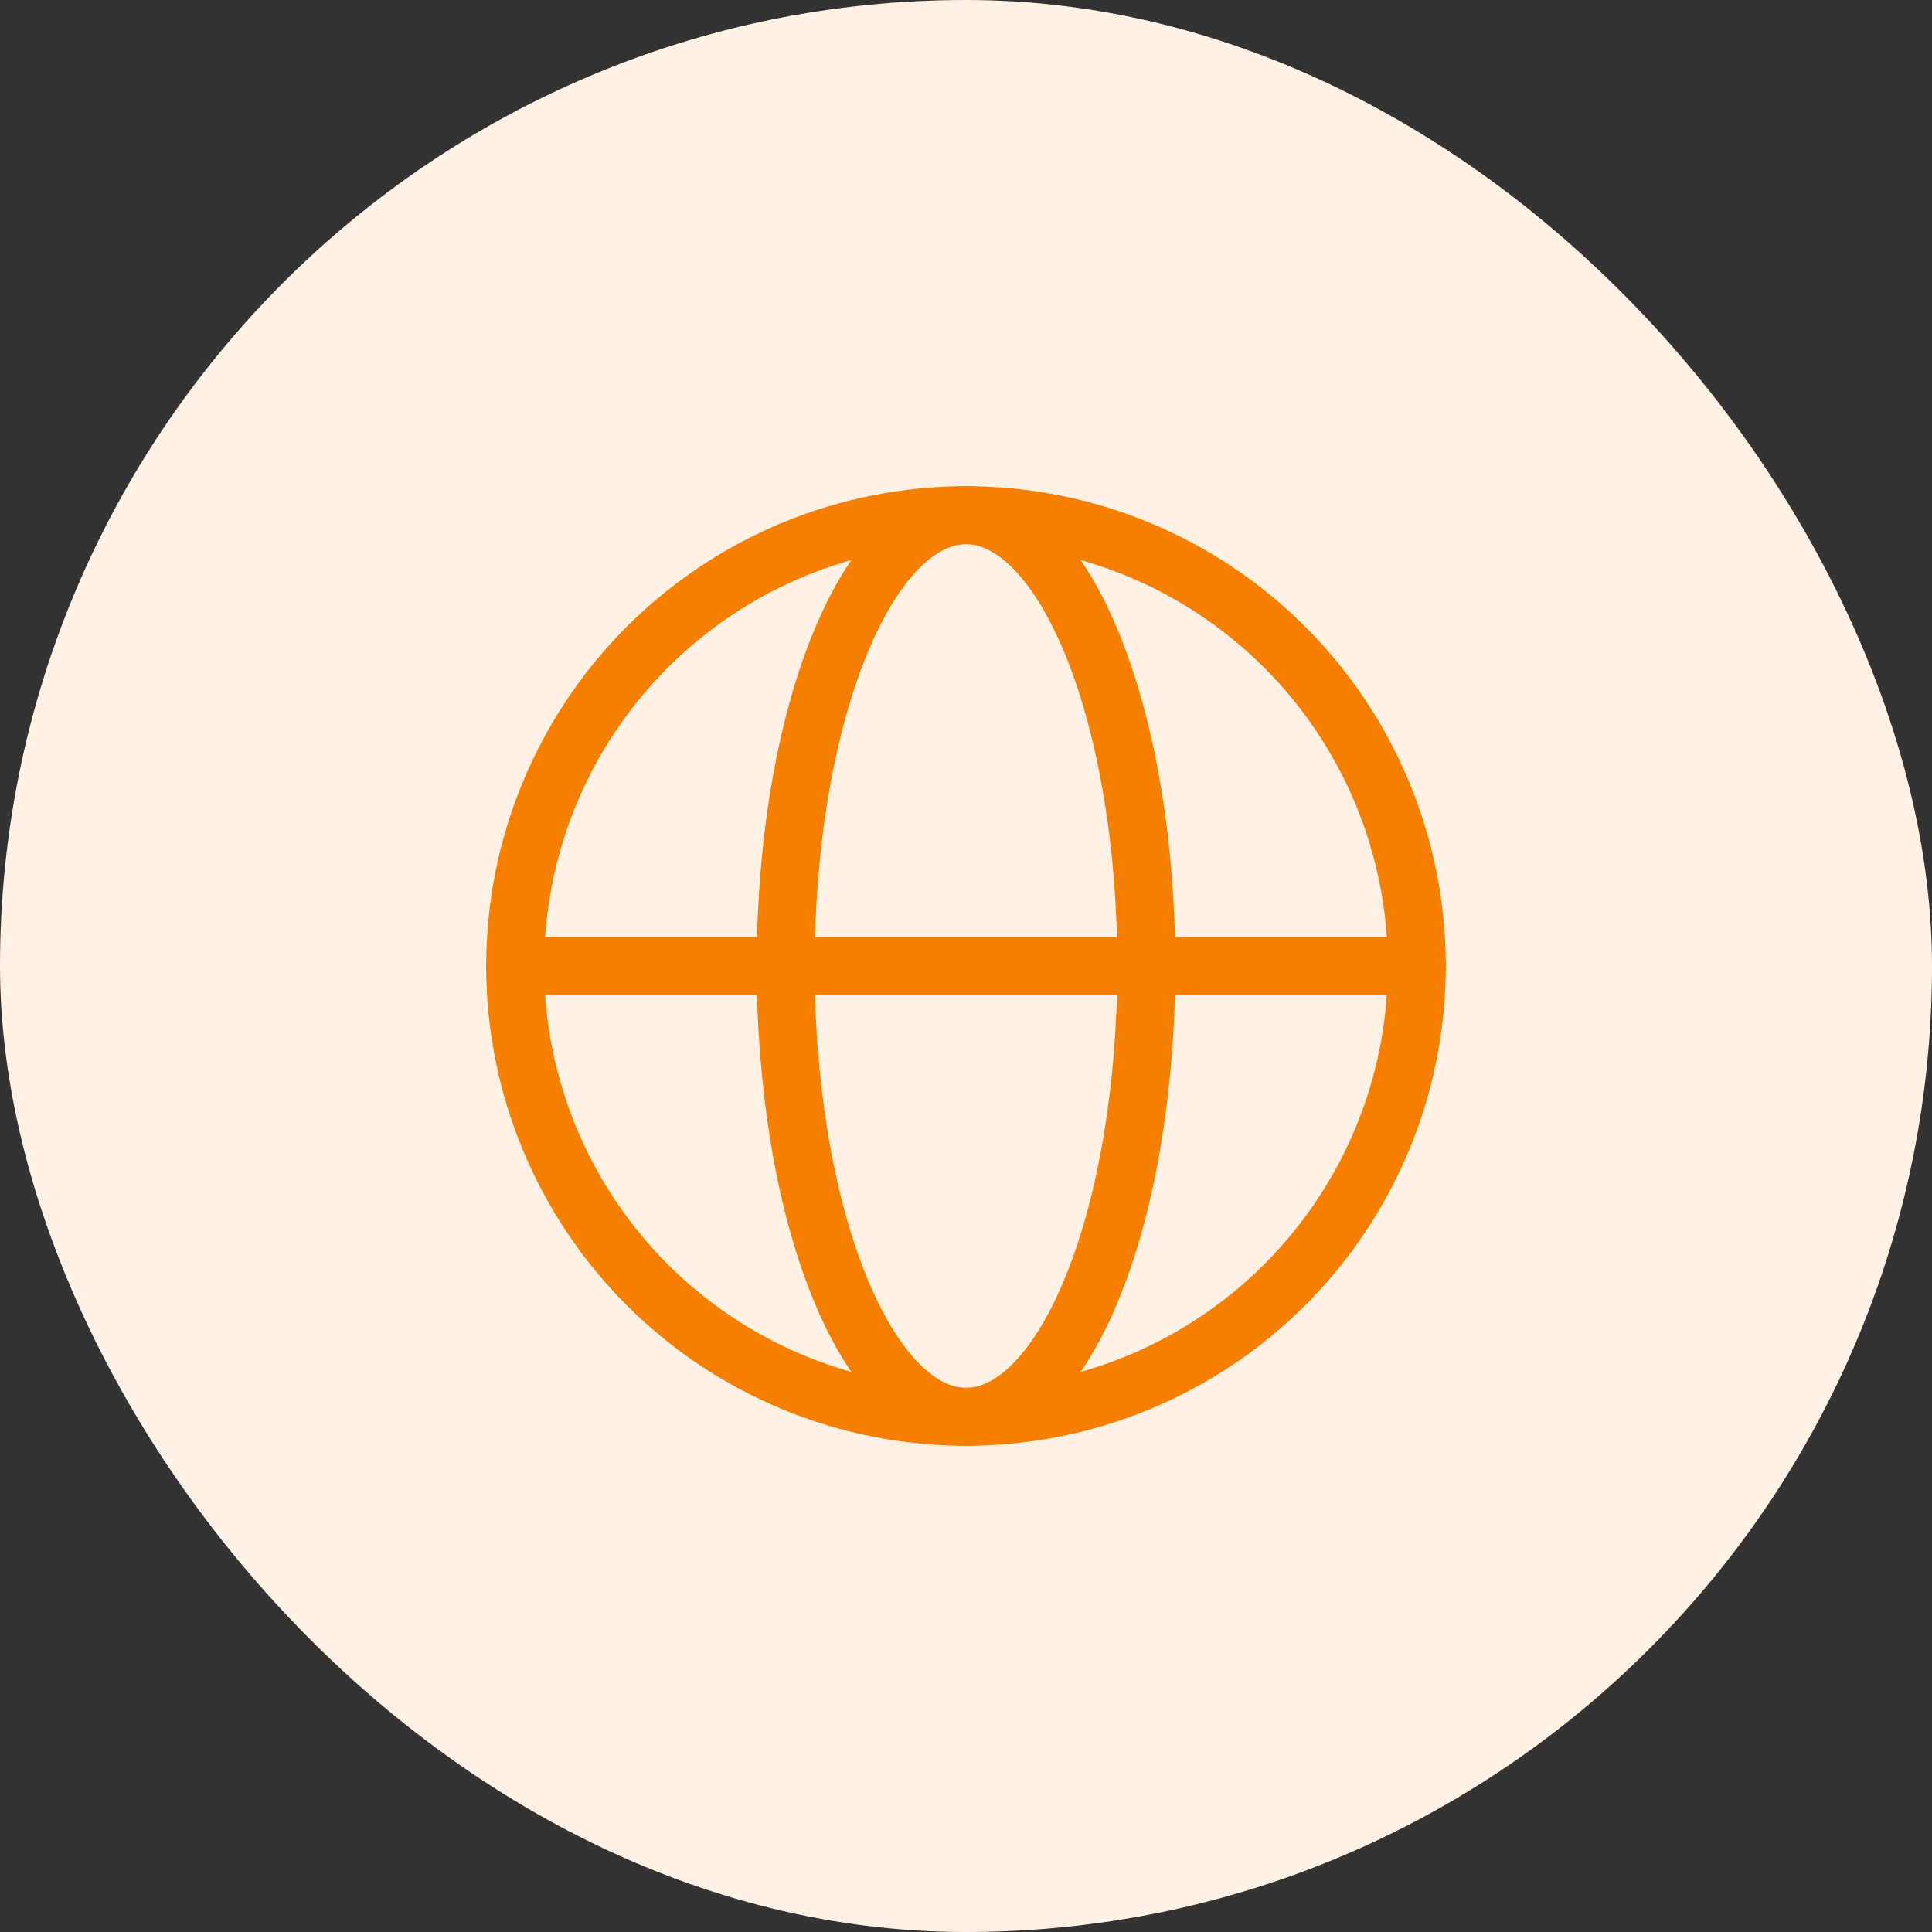<svg xmlns="http://www.w3.org/2000/svg" width="50" height="50" viewBox="0 0 50 50" fill="none"><rect x="0" y="0" width="50" height="50" fill="#333333" stroke="none"/><rect width="50" height="50" rx="25" fill="#FFF2E4"></rect><path d="M36.667 25C36.667 26.532 36.365 28.049 35.779 29.465C35.192 30.88 34.333 32.167 33.249 33.25C32.166 34.333 30.88 35.193 29.464 35.779C28.049 36.365 26.532 36.667 24.999 36.667C23.467 36.667 21.95 36.365 20.535 35.779C19.119 35.193 17.833 34.333 16.749 33.25C15.666 32.167 14.807 30.88 14.22 29.465C13.634 28.049 13.332 26.532 13.332 25C13.332 21.906 14.561 18.938 16.749 16.75C18.937 14.562 21.905 13.333 24.999 13.333C28.094 13.333 31.061 14.562 33.249 16.75C35.437 18.938 36.667 21.906 36.667 25Z" stroke="#F77F00" stroke-width="1.5"></path><path d="M29.667 25C29.667 26.532 29.545 28.05 29.311 29.465C29.078 30.88 28.733 32.166 28.299 33.249C27.866 34.333 27.352 35.192 26.786 35.779C26.219 36.364 25.613 36.667 25 36.667C24.387 36.667 23.781 36.364 23.215 35.779C22.648 35.192 22.134 34.332 21.701 33.249C21.267 32.166 20.922 30.881 20.688 29.465C20.449 27.989 20.33 26.495 20.333 25C20.333 23.468 20.453 21.95 20.688 20.535C20.922 19.12 21.267 17.834 21.701 16.75C22.134 15.667 22.648 14.808 23.214 14.221C23.781 13.637 24.387 13.333 25 13.333C25.613 13.333 26.219 13.636 26.785 14.221C27.352 14.808 27.866 15.668 28.299 16.75C28.733 17.834 29.078 19.119 29.311 20.535C29.547 21.95 29.667 23.468 29.667 25Z" stroke="#F77F00" stroke-width="1.5"></path><path d="M13.333 25H36.667" stroke="#F77F00" stroke-width="1.5" stroke-linecap="round"></path></svg>